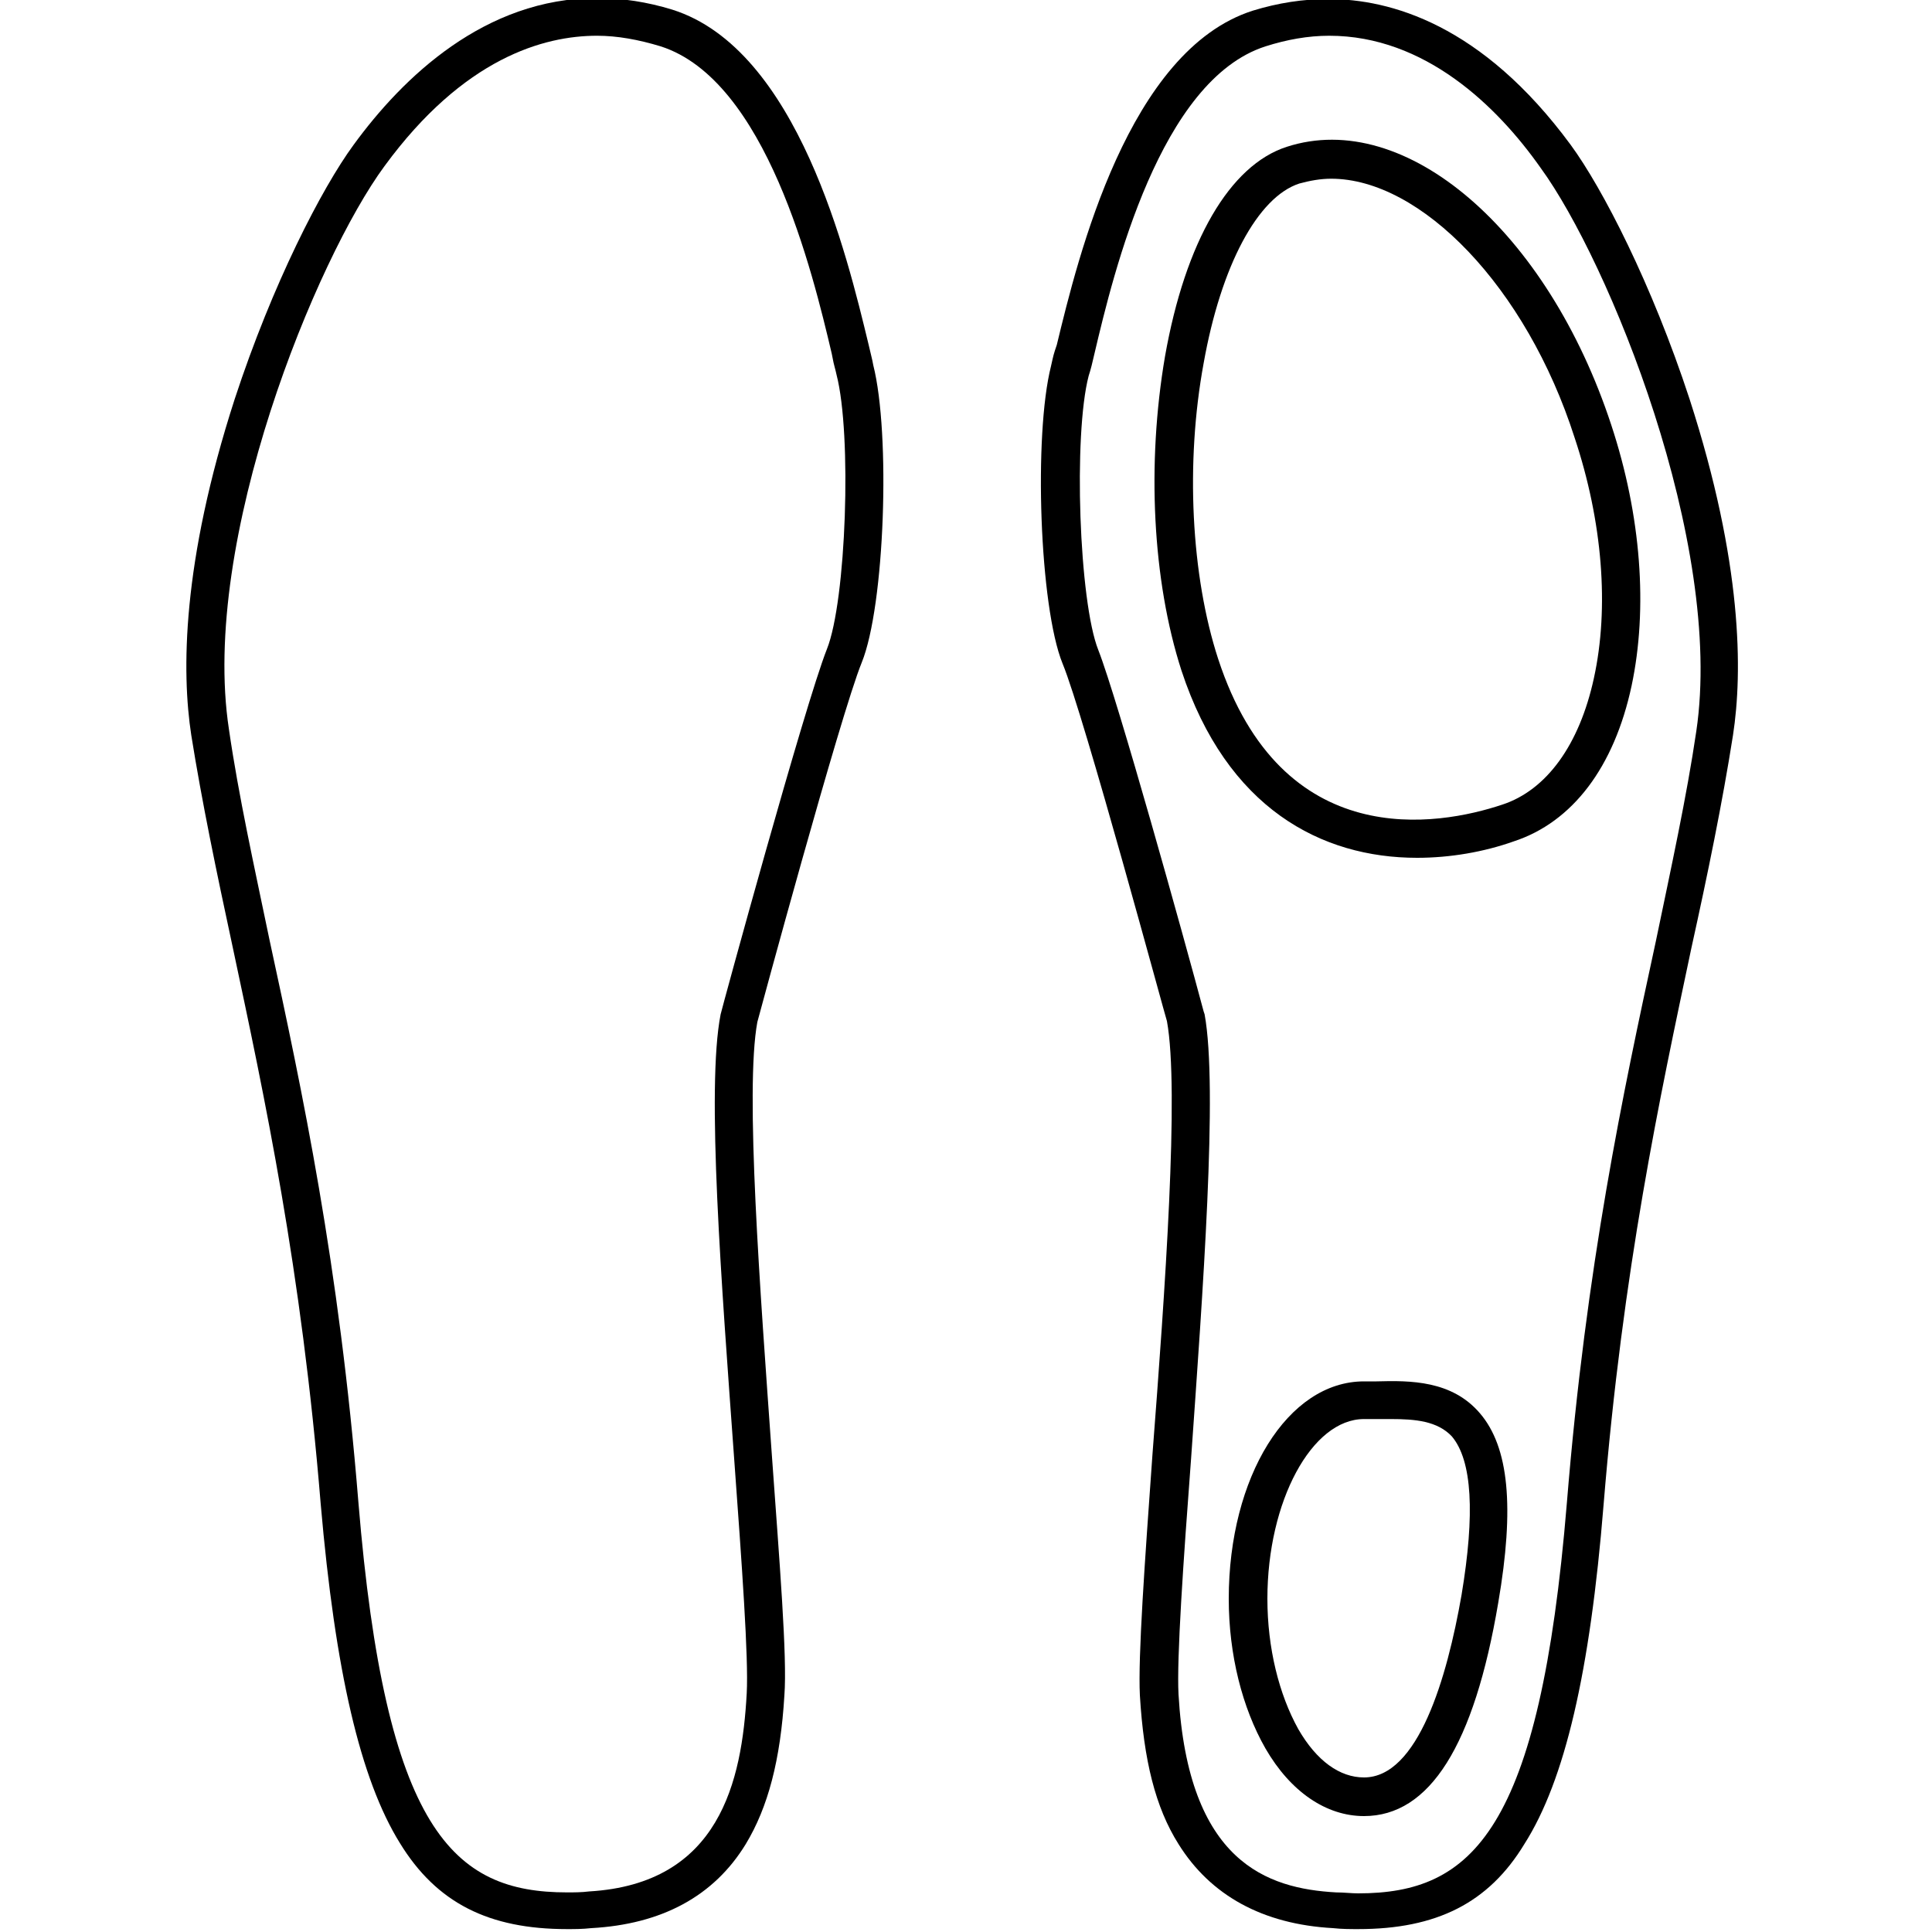 <?xml version="1.0" encoding="utf-8"?>
<!-- Generator: Adobe Illustrator 19.0.0, SVG Export Plug-In . SVG Version: 6.00 Build 0)  -->
<svg version="1.1" id="Layer_1" xmlns="http://www.w3.org/2000/svg" xmlns:xlink="http://www.w3.org/1999/xlink" x="0px" y="0px"
	 viewBox="0 0 200 200" style="enable-background:new 0 0 200 200;" xml:space="preserve">
<path id="XMLID_19_" d="M141.2,188c-3.9,0-7.6-2.5-10.2-7c-2.4-4.2-3.8-9.7-3.8-15.5c0-12.6,6.1-22.5,14-22.5l1.3,0
	c3.5-0.1,7.8-0.1,10.7,3.3c3,3.5,3.6,9.7,1.9,19.6l0,0C152.6,180.7,148,188,141.2,188L141.2,188z M144,146.9c-0.5,0-1,0-1.4,0
	l-1.4,0c-5.4,0-10,8.5-10,18.6c0,5.1,1.2,9.9,3.2,13.5c1.9,3.3,4.3,5,6.8,5c0,0,0,0,0,0c5.6,0,8.6-10.3,10.1-18.9
	c1.4-8.4,1.1-13.9-1-16.4C148.8,147.1,146.5,146.9,144,146.9z"/>
<path id="XMLID_16_" d="M146.7,88.8c-9.9,0-19.7-5.1-24.4-19.4c-3-9.3-3.6-21.4-1.7-32.5c2.1-11.9,6.7-19.8,12.6-21.7
	c12.3-4,27,8.7,33.6,28.8l0,0c3.1,9.4,3.8,19,2.1,27c-1.8,8.4-6.1,14.1-12.2,16.1C153.6,88.2,150.1,88.8,146.7,88.8z M137.8,18.5
	c-1.1,0-2.2,0.2-3.3,0.5c-4.3,1.4-8.1,8.5-9.9,18.6c-1.9,10.3-1.3,22,1.5,30.6c6.6,20.2,22.8,17.3,29.4,15.1c4.6-1.5,8-6.2,9.5-13.1
	c1.6-7.3,0.9-16.2-2-24.9l0,0C158,29.7,147.1,18.5,137.8,18.5z"/>
<g id="XMLID_14_">
	<path id="XMLID_8_" d="M58.7,198.3c-7.7,0-12.5-2.5-16.1-8.2c-4-6.4-6.5-17.4-8-34.5c-2-24.5-5.8-42.2-9.2-57.8
		c-1.6-7.7-3.2-15-4.3-21.9c-1-6.3-1-17.4,4.5-34.2c3.8-11.7,8.8-21.5,12.1-25.9c4.9-6.6,13-14.5,24-14.5c2.4,0,4.9,0.4,7.4,1.2
		C81.3,6.3,86.3,27.1,88.5,36c0.2,0.9,0.4,1.6,0.6,2.2c1.8,6.7,1.1,24.3-1.1,29.9c-2.2,5.4-10.6,36.3-10.9,37.3
		c-1.3,7.3,0.2,28.3,1.5,45.3c0.8,11.2,1.5,20.8,1.3,24.7c-0.4,6.4-1.6,11.1-3.8,14.8c-3.1,5-8,7.7-14.8,8.1
		C60.3,198.3,59.5,198.3,58.7,198.3z M61.8,2.3c-5.8,0-14.6,2.4-23.1,14.1C31.5,26,19.2,55.8,22.3,75.7c1,6.9,2.6,14.2,4.2,21.9
		c3.3,15.7,7.1,33.4,9.2,58c2.9,35.1,10.3,41.7,23,41.7c0.8,0,1.6,0,2.4-0.1c14.8-0.8,17.2-12.9,17.7-21.8
		c0.2-3.8-0.5-13.4-1.3-24.5c-1.3-17.9-2.8-38.2-1.5-45.6l0,0c0.4-1.3,8.7-31.9,10.9-37.4c2.1-5.3,2.8-22.8,1.1-29.3
		c-0.2-0.6-0.3-1.4-0.6-2.2c-2.1-8.7-7-29.1-18.7-32.8C66.4,2.7,64.1,2.3,61.8,2.3z"/>
	<path id="XMLID_11_" d="M58.7,199.7c-8.1,0-13.5-2.7-17.3-8.9c-4.1-6.6-6.7-17.8-8.2-35.1c-2-24.4-5.8-42.1-9.1-57.6
		c-1.7-7.9-3.2-15.1-4.3-22c-1-6.5-1-17.8,4.5-34.8c3.9-11.9,9-21.8,12.3-26.3C41.7,8,50.2-0.2,61.8-0.2c2.6,0,5.2,0.4,7.8,1.2
		c13,4.1,18.1,25.5,20.3,34.6c0.2,0.9,0.4,1.6,0.5,2.2c1.8,7.1,1.2,24.9-1.2,30.8c-2.2,5.4-10.7,36.8-10.8,37.2
		c-1.3,7,0.3,27.9,1.5,44.8c0.8,11.2,1.6,20.9,1.3,24.9c-0.4,6.7-1.7,11.6-4,15.4c-3.3,5.4-8.7,8.3-16,8.7
		C60.3,199.7,59.5,199.7,58.7,199.7z M61.8,3.7c-5.5,0-13.8,2.3-22,13.5c-7,9.5-19.1,38.7-16.1,58.3c1,6.9,2.6,14.1,4.2,21.8
		c3.4,15.7,7.2,33.5,9.2,58.2c2.8,34,9.8,40.4,21.6,40.4c0.7,0,1.5,0,2.3-0.1c13.5-0.8,15.8-11.4,16.3-20.5
		c0.2-3.7-0.5-13.3-1.3-24.3c-1.3-18-2.9-38.4-1.4-46c0.1-0.5,8.7-32,11-37.8c2-5,2.6-22.2,1-28.4c-0.1-0.5-0.3-1.1-0.4-1.7
		l-0.1-0.5c-2-8.5-6.8-28.3-17.7-31.8C66.1,4.1,63.9,3.7,61.8,3.7z"/>
</g>
<g id="XMLID_7_">
	<path id="XMLID_1_" d="M140.6,198.3L140.6,198.3c-0.8,0-1.6,0-2.5-0.1c-6.8-0.4-11.8-3.1-14.8-8.1c-2.2-3.6-3.4-8.3-3.8-14.8
		c-0.2-3.8,0.5-13.5,1.3-24.7c1.3-16.9,2.8-38,1.5-45.3c-0.3-1-8.7-31.9-10.9-37.3c-2.2-5.6-2.9-23.2-1.1-29.9
		c0.2-0.6,0.3-1.4,0.6-2.2c2.1-8.9,7.2-29.7,19.4-33.6c2.5-0.8,4.9-1.2,7.4-1.2c6.1,0,15.1,2.5,24,14.5c3.3,4.4,8.3,14.2,12.1,25.9
		c5.4,16.8,5.4,27.8,4.5,34.2c-1,6.9-2.6,14.2-4.3,21.9c-3.3,15.6-7.1,33.3-9.2,57.8c-1.4,17.1-3.9,28.1-8,34.5
		C153.1,195.8,148.3,198.3,140.6,198.3z M137.6,2.3c-2.3,0-4.7,0.4-7,1.1c-11.6,3.7-16.6,24.1-18.7,32.8c-0.2,0.9-0.4,1.6-0.6,2.2
		c-1.7,6.4-1,23.9,1.1,29.3c2.2,5.5,10.6,36.1,10.9,37.4l0,0c1.4,7.4-0.2,28.6-1.5,45.6c-0.8,11.1-1.5,20.8-1.3,24.5
		c1.1,18.7,10.6,21.4,17.7,21.8c0.8,0,1.7,0.1,2.4,0.1c12.7,0,20.1-6.6,23-41.7c2-24.6,5.8-42.3,9.2-58c1.6-7.7,3.2-15,4.2-21.9
		c3-19.9-9.3-49.6-16.4-59.3C156,9.9,148.1,2.3,137.6,2.3z"/>
	<path id="XMLID_4_" d="M140.6,199.7c-0.8,0-1.7,0-2.6-0.1c-7.3-0.4-12.7-3.4-16-8.7c-2.4-3.8-3.6-8.7-4-15.4
		c-0.2-4,0.5-13.7,1.3-24.9c1.3-16.9,2.8-37.8,1.5-44.9c-0.1-0.2-8.6-31.7-10.8-37c-2.4-5.9-3-23.7-1.2-30.8c0.1-0.4,0.2-1,0.4-1.6
		l0.2-0.6c2.2-9.1,7.4-30.5,20.3-34.6c2.6-0.8,5.2-1.2,7.8-1.2c6.4,0,15.9,2.6,25.1,15.1c3.3,4.5,8.4,14.4,12.3,26.3
		c5.5,17,5.5,28.3,4.5,34.8c-1.1,7-2.6,14.3-4.3,22c-3.3,15.6-7.1,33.2-9.1,57.7c-1.4,17.3-4,28.5-8.2,35.1
		C154.1,197,148.7,199.7,140.6,199.7z M137.6,3.7c-2.2,0-4.4,0.4-6.6,1.1c-10.9,3.5-15.7,23.3-17.7,31.8c-0.2,0.9-0.4,1.7-0.6,2.3
		c-1.6,6.1-1,23.4,1,28.4c2,5.1,8.9,29.9,10.9,37.4l0.1,0.3c1.4,7.6-0.2,28.9-1.4,46c-0.8,10.6-1.5,20.7-1.3,24.4
		c1,17.4,9.2,20.1,16.3,20.5c0.8,0,1.6,0.1,2.3,0.1c11.8,0,18.8-6.4,21.6-40.4c2-24.6,5.8-42.4,9.2-58.1c1.6-7.7,3.2-15,4.2-21.8
		c2.9-19.5-9.1-48.7-16.1-58.3C155,11,147.5,3.7,137.6,3.7z"/>
</g>
</svg>

